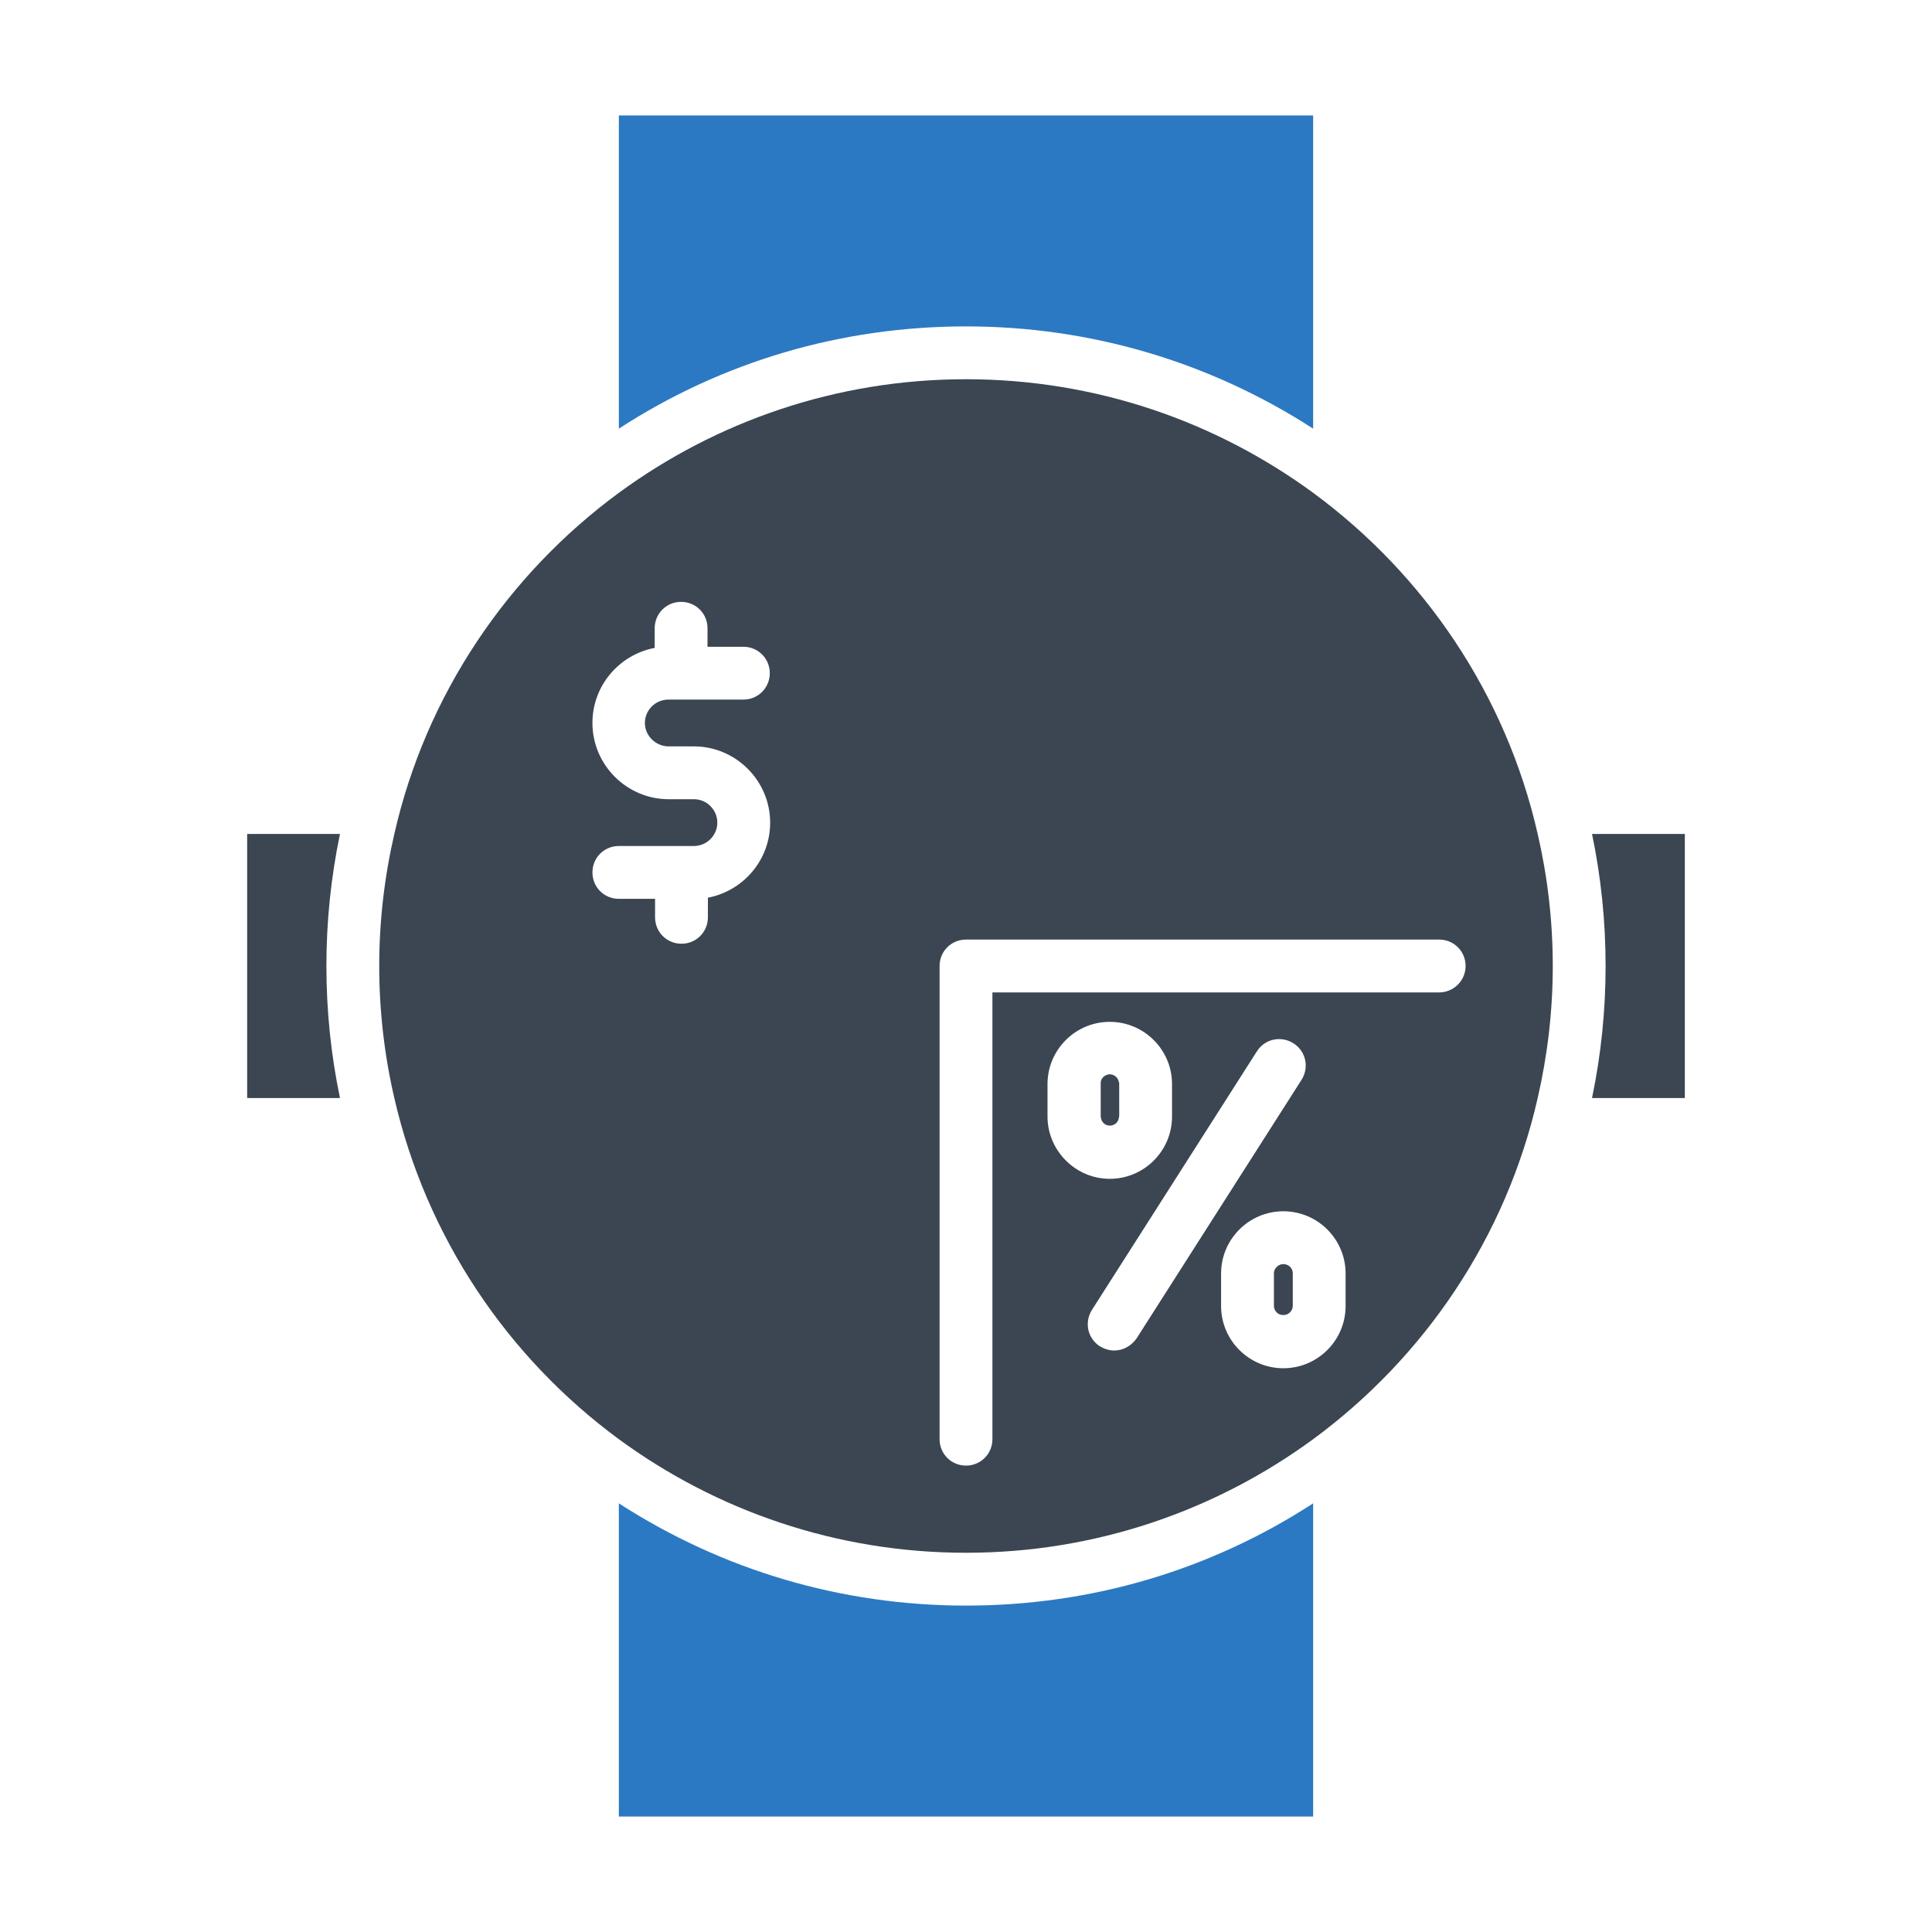 <?xml version="1.0" ?>

<svg width="800px" height="800px" viewBox="0 0 512 512" id="Layer_1" version="1.1" xml:space="preserve" xmlns="http://www.w3.org/2000/svg" xmlns:xlink="http://www.w3.org/1999/xlink">
<style type="text/css">
	.st0{fill:#3B4652;}
	.st1{fill:#2B79C2;}
</style>
<g>
<path class="st0" d="M65.5,221v70h24.6c-2.4-11.5-3.6-23.2-3.6-35c0-11.8,1.2-23.5,3.6-35H65.5z"/>
<path class="st0" d="M421.9,221c2.4,11.5,3.6,23.2,3.6,35c0,11.8-1.2,23.5-3.6,35h24.6v-70H421.9z"/>
<path class="st1" d="M348,113.6v-83H164v83c27.4-17.8,59-27.1,92-27.1S320.6,95.9,348,113.6z"/>
<path class="st1" d="M164,398.4v83h184v-83c-27.4,17.8-59,27.1-92,27.1S191.4,416.1,164,398.4z"/>
<path class="st0" d="M340.1,335c-1.1,0-2.1,0.8-2.4,1.8c-0.1,0.2-0.1,0.4-0.1,0.6v8.7c0,0.2,0,0.4,0.1,0.6c0.3,1.1,1.2,1.8,2.4,1.8   c1.4,0,2.5-1.1,2.5-2.5v-8.6C342.6,336.1,341.5,335,340.1,335z"/>
<path class="st0" d="M294.1,298.3c1.2,0,2.2-0.8,2.4-2c0-0.2,0.1-0.3,0.1-0.5v-8.6c0-0.2,0-0.3-0.1-0.5c-0.2-1.1-1.2-2-2.4-2   c0,0,0,0,0,0s0,0,0,0c0,0-0.1,0-0.1,0c-1.2,0.1-2.2,1-2.3,2.1c0,0.1,0,0.2,0,0.3v8.6c0,0.1,0,0.2,0,0.2   C291.8,297.3,292.8,298.3,294.1,298.3z"/>
<path class="st0" d="M348,130.6c-25.8-18.9-57.6-30.1-92-30.1s-66.2,11.2-92,30.1c-29.5,21.7-51.1,53.5-59.5,90.4   c-2.6,11.3-4,23-4,35s1.4,23.8,4,35c8.5,36.9,30,68.7,59.5,90.4c25.8,18.9,57.6,30.1,92,30.1s66.2-11.2,92-30.1   c29.5-21.7,51.1-53.5,59.5-90.4c2.6-11.3,4-23,4-35s-1.4-23.8-4-35C399.1,184.1,377.5,152.3,348,130.6z M177.2,197.8h6.7   c11.1,0,20.2,9.1,20.2,20.2c0,9.9-7.1,18.1-16.5,19.9v5.2c0,3.9-3.1,7-7,7s-7-3.1-7-7v-4.9H164c-3.9,0-7-3.1-7-7s3.1-7,7-7h19.9   c3.4,0,6.2-2.8,6.2-6.2s-2.8-6.2-6.2-6.2h-6.7c-11.1,0-20.2-9.1-20.2-20.2c0-9.9,7.1-18.1,16.5-19.9v-5.2c0-3.9,3.1-7,7-7   s7,3.1,7,7v4.9h9.5c3.9,0,7,3.1,7,7s-3.1,7-7,7h-19.9c-3.4,0-6.2,2.8-6.2,6.2S173.8,197.8,177.2,197.8z M277.6,295.9v-8.6   c0-9.1,7.4-16.5,16.5-16.5s16.5,7.4,16.5,16.5v8.6c0,9.1-7.4,16.5-16.5,16.5S277.6,304.9,277.6,295.9z M295.3,357.9   c-1.3,0-2.6-0.4-3.8-1.1c-3.3-2.1-4.2-6.4-2.1-9.7l43.7-68.5c2.1-3.3,6.4-4.2,9.7-2.1s4.2,6.4,2.1,9.7l-43.7,68.5   C299.8,356.7,297.6,357.9,295.3,357.9z M356.6,346.1c0,9.1-7.4,16.5-16.5,16.5s-16.5-7.4-16.5-16.5v-8.6c0-9.1,7.4-16.5,16.5-16.5   s16.5,7.4,16.5,16.5V346.1z M381.4,263H263v118.4c0,3.9-3.1,7-7,7s-7-3.1-7-7V256c0-3.9,3.1-7,7-7h125.4c3.9,0,7,3.1,7,7   S385.2,263,381.4,263z"/>
</g>
</svg>
